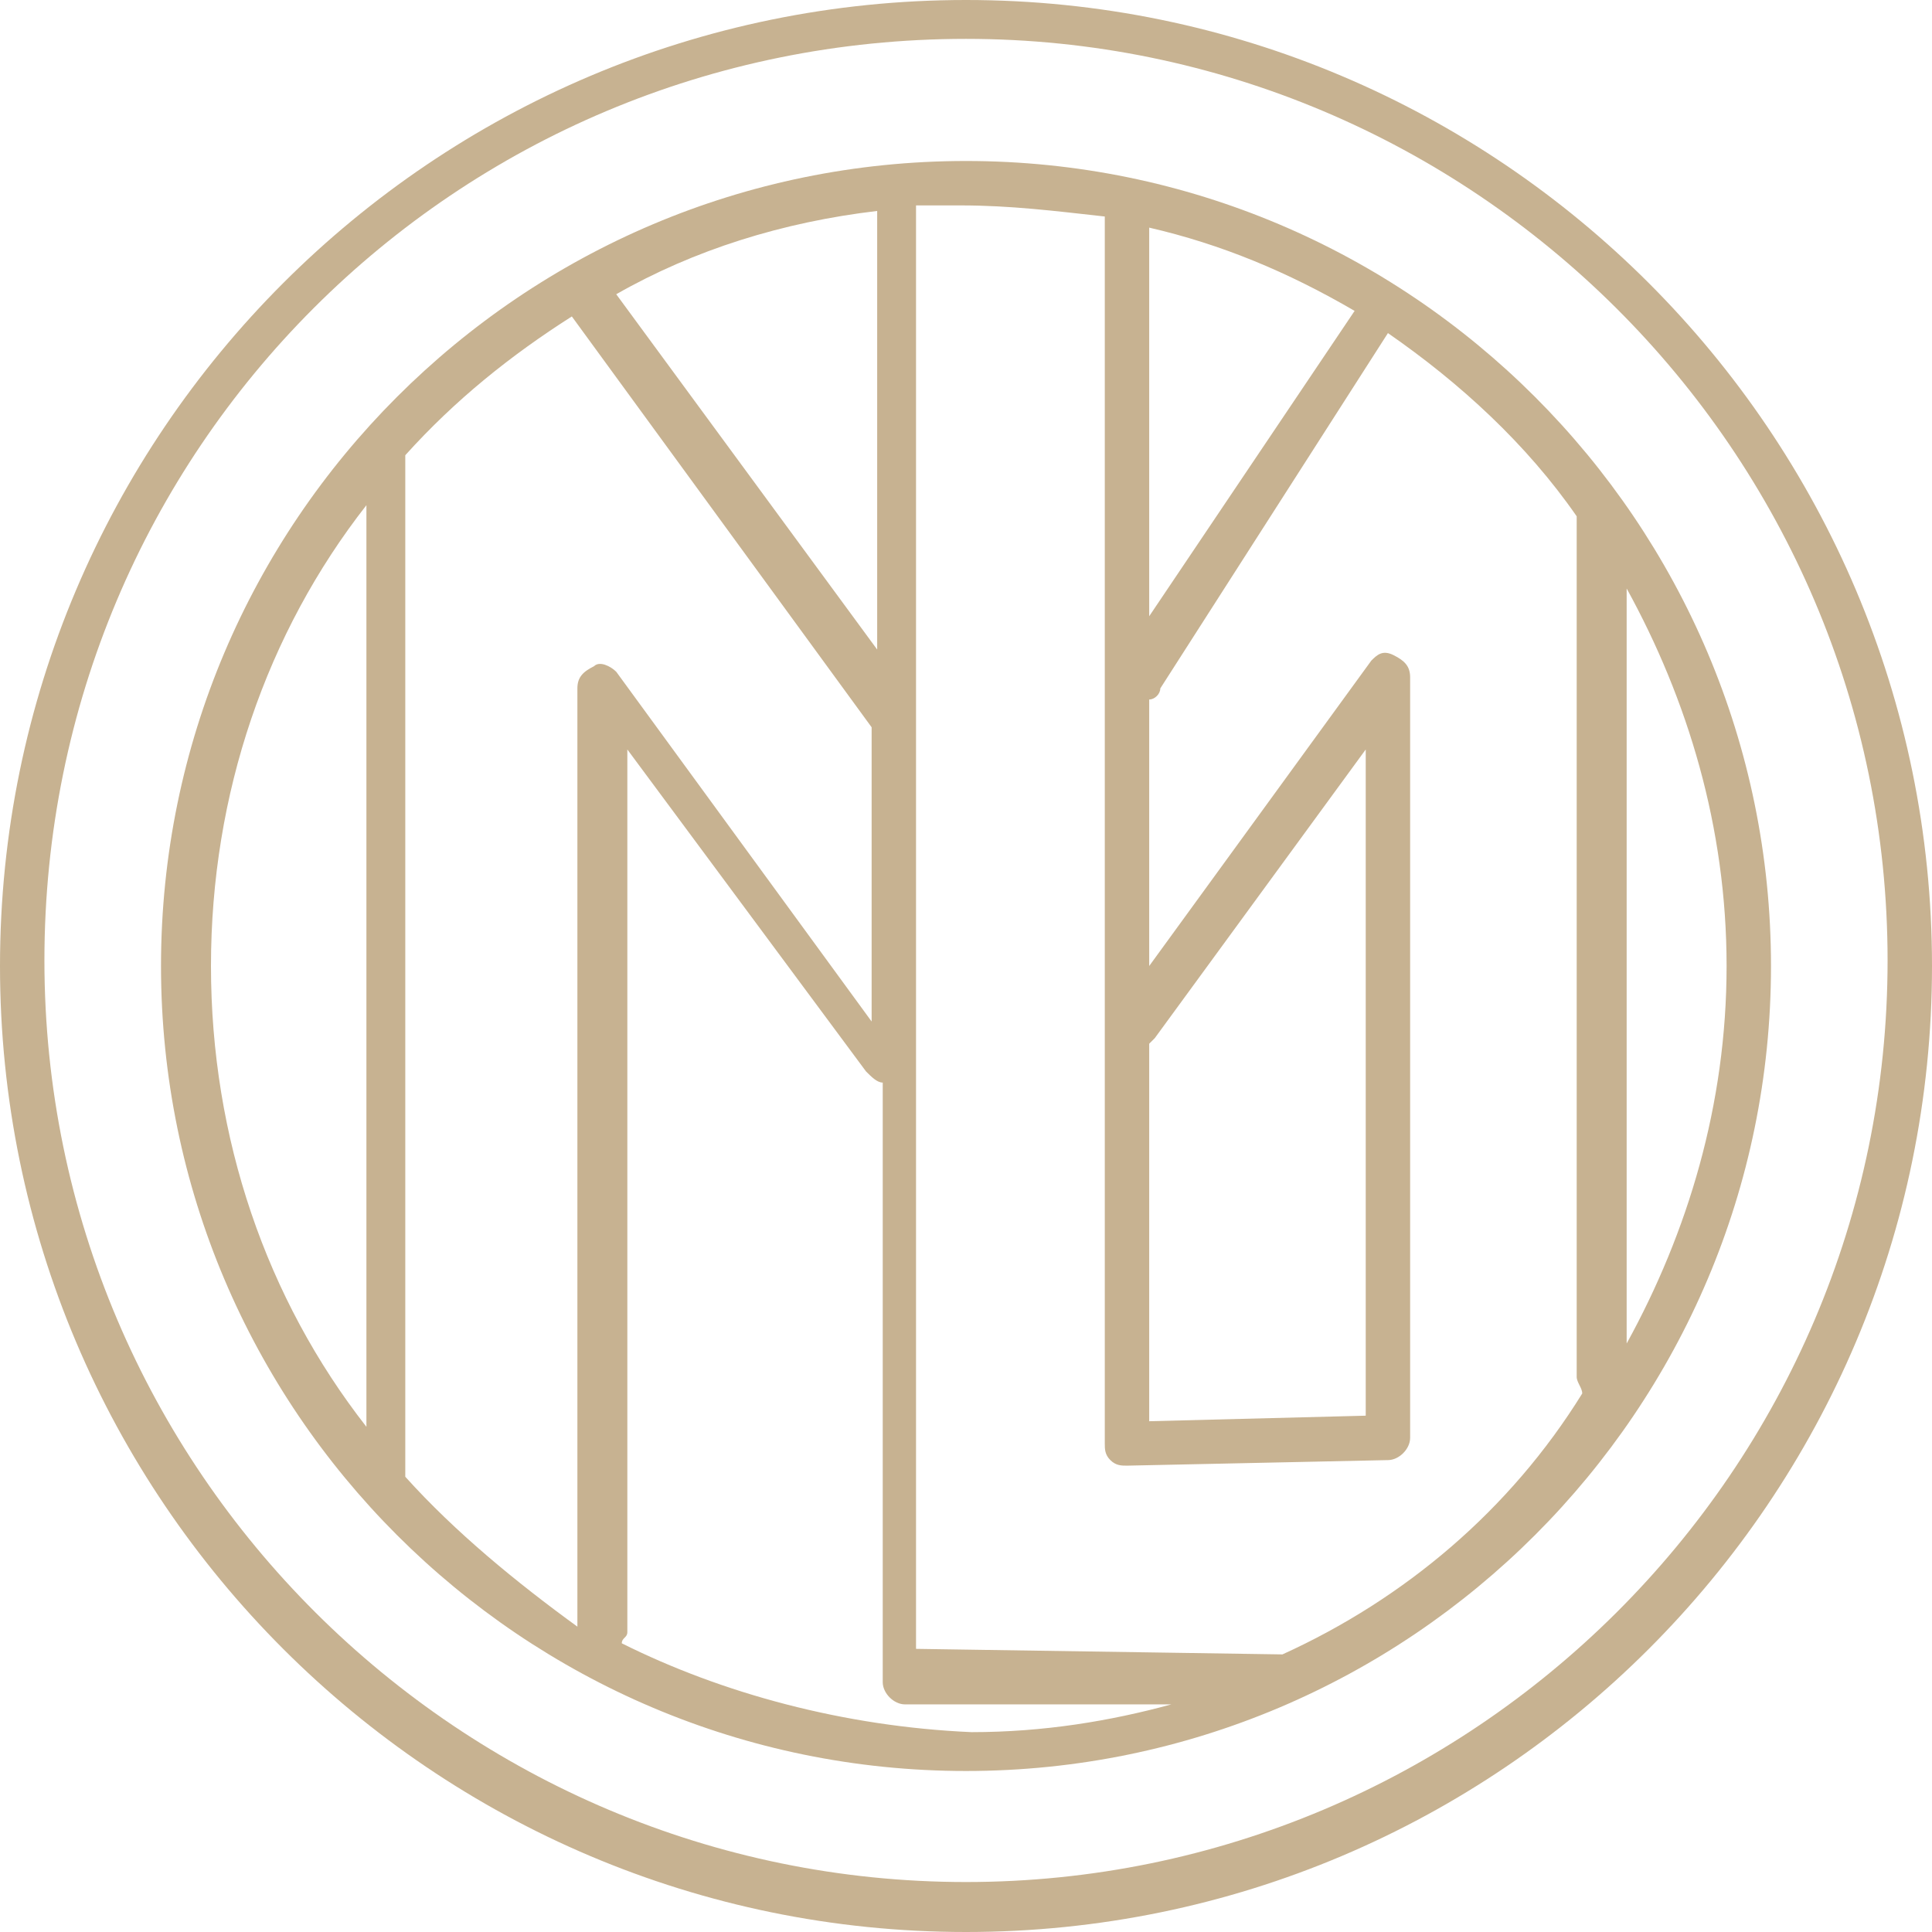 <svg width="110" height="110" viewBox="0 0 110 110" fill="none" xmlns="http://www.w3.org/2000/svg">
<path d="M55 0C24.655 0 0 24.655 0 55C0 85.345 24.655 110 55 110C85.345 110 110 85.345 110 55C110 24.655 85.345 0 55 0ZM55 107.155C26.236 107.155 2.529 83.764 2.529 54.684C2.529 25.603 25.919 2.213 55 2.213C83.764 2.213 107.471 25.603 107.471 54.684C107.471 83.764 83.764 107.155 55 107.155Z" fill="#C7B291"/>
<path d="M55 9.166C29.713 9.166 9.167 29.712 9.167 55C9.167 80.287 29.713 100.833 55 100.833C80.287 100.833 100.833 80.287 100.833 55C100.833 29.712 80.287 9.166 55 9.166ZM98.305 55C98.305 62.902 96.092 70.172 92.615 76.494V33.506C96.092 39.827 98.305 47.097 98.305 55ZM77.759 80.603L65.431 80.919V59.425L65.747 59.109L77.759 42.672V80.603ZM65.431 35.086V12.96C69.54 13.908 73.333 15.488 77.126 17.701L65.431 35.086ZM49.943 12.011V36.983L35.086 16.753C39.512 14.224 44.569 12.643 49.943 12.011ZM20.862 28.764V81.236C15.172 73.965 12.012 64.799 12.012 55C12.012 45.201 15.172 36.034 20.862 28.764ZM23.075 84.08V83.764V25.919C25.92 22.759 29.081 20.23 32.558 18.017L49.627 41.408V58.161L35.086 38.247C34.77 37.931 34.138 37.615 33.822 37.931C33.19 38.247 32.874 38.563 32.874 39.195V92.615C29.397 90.086 25.92 87.241 23.075 84.08ZM35.402 93.563C35.402 93.247 35.718 93.247 35.718 92.931V42.672L49.31 61.006C49.627 61.322 49.943 61.638 50.259 61.638V95.776C50.259 96.408 50.891 97.04 51.523 97.04H66.695C63.218 97.988 59.425 98.621 55.316 98.621C48.046 98.304 41.092 96.408 35.402 93.563ZM73.017 94.195L52.155 93.879V12.011V11.695C53.103 11.695 54.052 11.695 54.684 11.695C57.529 11.695 60.057 12.011 62.902 12.327V12.643V82.184C62.902 82.5 62.902 82.816 63.218 83.132C63.535 83.448 63.851 83.448 64.167 83.448L79.023 83.132C79.655 83.132 80.287 82.5 80.287 81.868V81.552C80.287 81.552 80.287 81.552 80.287 81.236V38.563C80.287 37.931 79.971 37.615 79.339 37.299C78.707 36.983 78.391 37.299 78.075 37.615L65.431 55V39.827C65.747 39.827 66.063 39.511 66.063 39.195L79.023 18.965C83.132 21.81 86.925 25.287 89.77 29.396V29.712V78.391C89.77 78.707 90.086 79.023 90.086 79.339C85.977 85.977 79.971 91.034 73.017 94.195Z" fill="#C7B291"/>
</svg>
